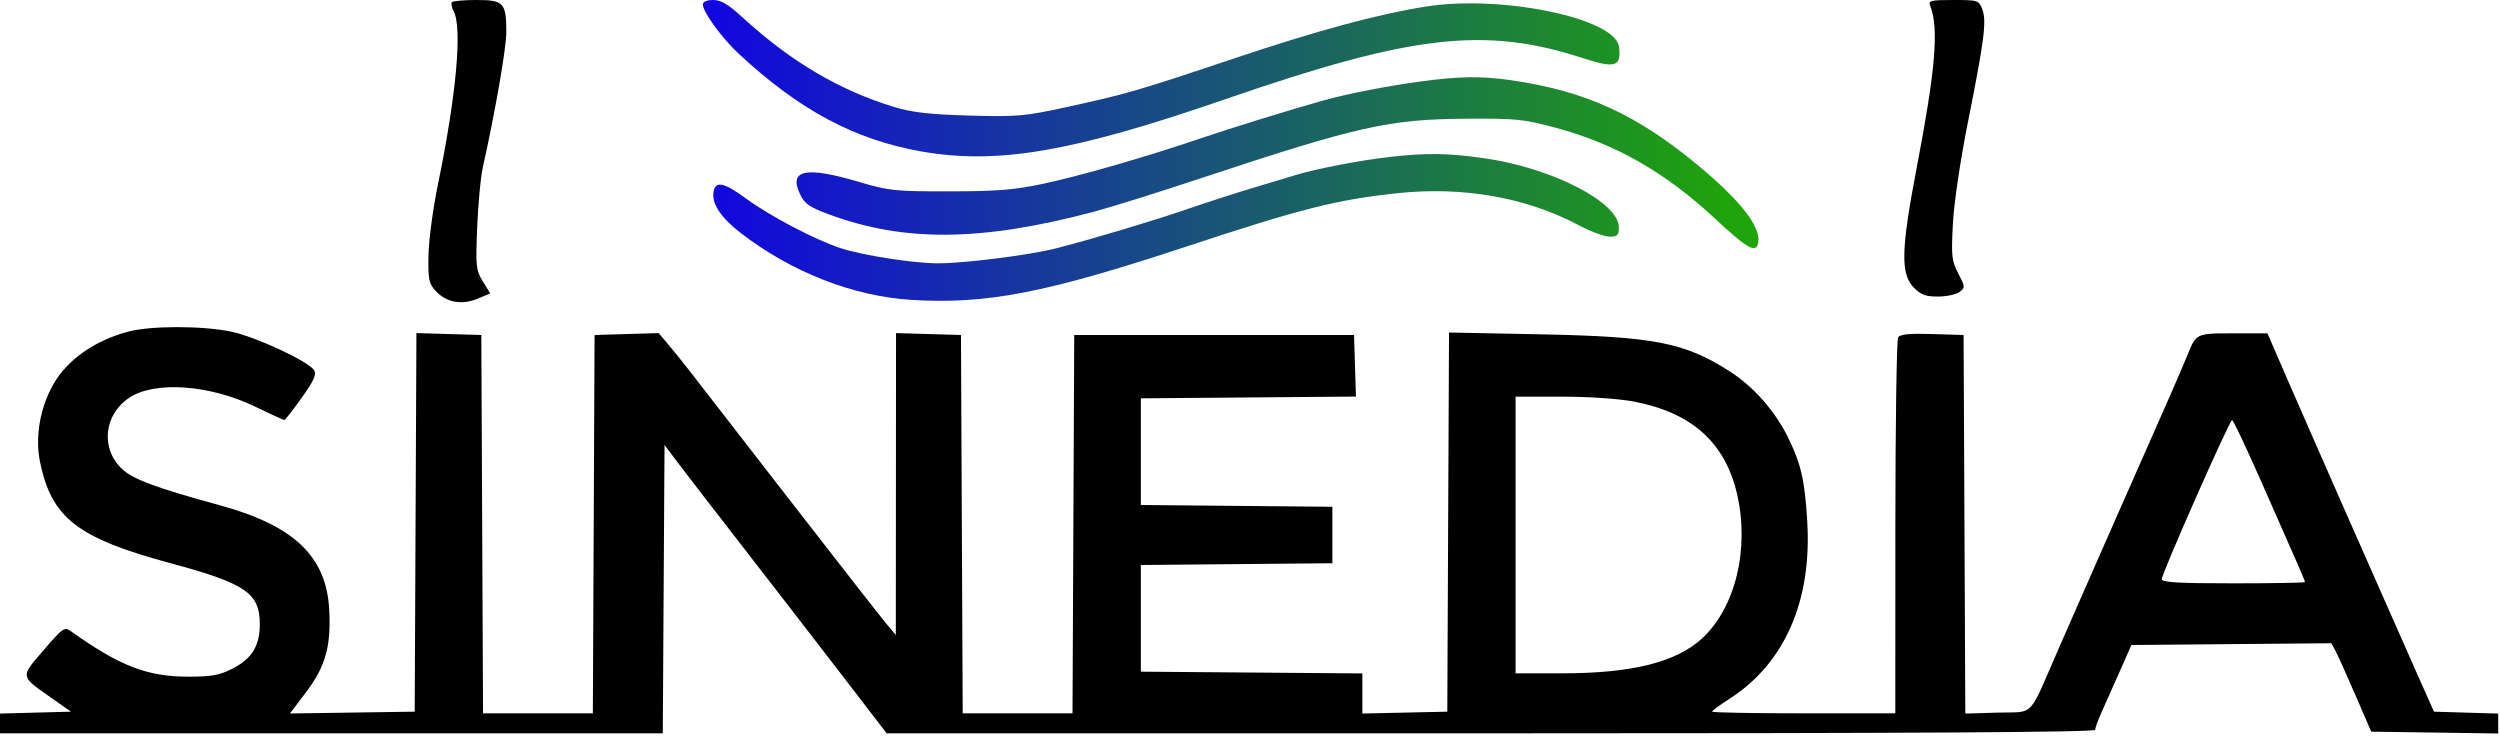 <svg width="750" height="221" viewBox="0 0 750 221" fill="none" xmlns="http://www.w3.org/2000/svg">
<path fill-rule="evenodd" clip-rule="evenodd" d="M136.075 3.321C135.469 2.189 135.258 0.979 135.605 0.631C135.952 0.284 139.293 0 143.029 0C151.099 0 151.891 0.856 151.891 9.57C151.891 14.452 148.701 32.841 144.789 50.5C144.18 53.25 143.446 61.202 143.16 68.172C142.673 80.01 142.784 81.08 144.856 84.435L147.075 88.027L143.325 89.594C138.58 91.579 133.977 90.772 130.816 87.402C128.649 85.09 128.421 84.017 128.54 76.667C128.613 72.175 129.877 62.65 131.349 55.5C136.929 28.394 138.748 8.319 136.075 3.321ZM575.071 50C580.684 20.702 581.698 8.449 579.06 1.75C578.441 0.176 579.139 0 585.999 0C593.396 0 593.656 0.082 594.676 2.75C596.029 6.286 595.33 11.82 590.409 36.5C588.073 48.22 586.19 60.921 585.864 67.179C585.358 76.836 585.513 78.257 587.483 82.038C589.562 86.032 589.58 86.28 587.87 87.578C586.886 88.325 584.006 88.951 581.47 88.968C577.796 88.994 576.324 88.465 574.225 86.364C570.103 82.238 570.27 75.06 575.071 50ZM16.061 115.197C20.2 107.945 28.346 102.212 38.346 99.514C45.151 97.678 60.767 97.677 69.426 99.512C76.889 101.094 92.66 108.455 94.266 111.105C95.01 112.333 94.123 114.276 90.501 119.355C87.895 123.01 85.551 126 85.292 126C85.033 126 81.125 124.209 76.606 122.021C62.913 115.388 46.445 114.217 38.772 119.329C31.146 124.411 30.112 134.552 36.597 140.678C39.885 143.783 46.652 146.297 65.953 151.583C88.262 157.693 97.915 166.915 98.769 182.932C99.353 193.863 97.652 199.94 91.872 207.581L86.985 214.044L105.697 213.772L124.411 213.5L124.669 156.714L124.928 99.928L134.662 100.214L144.397 100.5L144.654 157.25L144.913 214H161.384H177.856L178.115 157.25L178.372 100.5L187.981 100.215L197.591 99.931L200.473 103.333C202.057 105.205 204.703 108.474 206.352 110.597C208.001 112.721 221.394 129.992 236.114 148.979C250.833 167.966 264.197 185.075 265.811 187L268.745 190.5L268.776 145.214L268.808 99.928L278.551 100.214L288.294 100.5L288.551 157.25L288.81 214H305.281H321.753L322.012 157.25L322.269 100.5H364.239H406.209L406.496 109.736L406.784 118.972L374.519 119.236L342.255 119.5V135.5V151.5L370.984 151.765L399.714 152.031V160.5V168.969L370.984 169.235L342.255 169.5V185.5V201.5L375.481 201.763L408.707 202.027V208.043V214.06L421.448 213.78L434.189 213.5L434.447 156.627L434.706 99.754L461.927 100.291C496.342 100.97 505.37 102.736 518.98 111.448C526.015 115.951 532.517 123.319 536.369 131.152C540.332 139.208 541.444 144.06 542.18 156.5C543.588 180.319 535.373 199.045 518.879 209.614C515.993 211.462 513.632 213.206 513.632 213.488C513.632 213.769 525.998 214 541.113 214H568.593L568.608 158.25C568.617 127.587 568.992 101.92 569.441 101.21C570.037 100.271 572.814 99.999 579.669 100.21L589.078 100.5L589.336 157.286L589.595 214.072L599.318 213.786C600.462 213.752 601.466 213.747 602.357 213.742C604.897 213.728 606.516 213.72 607.823 213.076C610.122 211.944 611.453 208.845 615.126 200.294L615.127 200.291C615.859 198.587 616.684 196.666 617.629 194.5C622.985 182.22 640.505 142.439 650.218 120.5C652.653 115 655.366 108.7 656.245 106.5L656.256 106.474C657.323 103.806 657.951 102.237 659.098 101.315C660.735 100 663.428 100 669.962 100H670.003H680.234L685.983 113.25C692.223 127.631 715.097 179.578 724.404 200.5L730.185 213.5L739.824 213.786L749.464 214.072V217.058V220.043L730.415 219.772L711.367 219.5L706.612 208.5C703.997 202.45 701.308 196.481 700.636 195.235L699.413 192.971L669.413 193.235L639.413 193.5L635.89 201.5C633.951 205.9 631.508 211.388 630.458 213.695C629.409 216.002 628.55 218.365 628.55 218.945C628.55 219.681 573.744 220 447.276 220H266.002L251.975 201.75C244.26 191.713 231.131 174.725 222.799 164C214.466 153.275 205.784 142.025 203.503 139L199.357 133.5L199.096 176.75L198.837 220H99.418H0V217.034V214.068L10.647 213.784L21.295 213.5L15.31 209.303C15.006 209.09 14.711 208.884 14.427 208.684C10.262 205.77 8.218 204.339 8.029 202.696C7.847 201.112 9.387 199.33 12.41 195.832C12.624 195.584 12.846 195.327 13.076 195.061C18.952 188.245 19.33 187.989 21.358 189.43C36.026 199.855 44.181 203 56.553 203C63.52 203 65.855 202.574 69.733 200.597C75.571 197.621 77.944 193.758 77.944 187.231C77.944 177.94 73.687 175.035 51.194 168.971C23.257 161.441 15.484 155.423 12.016 138.643C10.467 131.149 11.988 122.332 16.061 115.197ZM521.069 148.014C517.464 132.705 507.473 123.786 490.232 120.484C485.689 119.615 476.722 119 468.577 119H454.675V160.5V202H468.577C489.444 202 502.707 198.722 510.491 191.642C520.644 182.405 524.968 164.572 521.069 148.014ZM689.128 168.871C687.82 165.917 683.034 155.063 678.493 144.75C673.952 134.438 669.962 126.005 669.629 126.012C668.866 126.027 648.529 172.048 648.533 173.75C648.535 174.711 653.5 175 670.02 175C681.837 175 691.505 174.829 691.505 174.621C691.505 174.412 690.435 171.825 689.128 168.871Z" fill="black"/>
<path d="M416.702 47.109C407.911 48.105 395.087 50.578 388.722 52.504C386.249 53.252 380.178 55.081 375.231 56.568C370.285 58.054 361.741 60.819 356.245 62.712C345.867 66.286 327.93 71.652 316.877 74.49C308.956 76.523 289.411 79.001 281.337 78.996C274.041 78.991 258.689 76.593 252.113 74.431C244.576 71.952 230.871 64.758 223.891 59.617C217.144 54.646 214.544 54.138 214.036 57.693C213.537 61.18 216.325 65.355 222.158 69.859C237.343 81.583 255.859 88.859 273.304 89.958C295.82 91.377 313.639 87.933 355.745 74.022C390.28 62.613 400.971 59.908 419.2 57.965C438.906 55.864 457.885 59.214 473.628 67.57C477.182 69.456 481.342 71 482.871 71C485.252 71 485.652 70.596 485.652 68.196C485.652 60.674 465.558 50.358 445.291 47.474C434.221 45.899 428.07 45.82 416.702 47.109Z" fill="url(#paint0_linear_666_28)"/>
<path d="M425.695 24.507C415.893 25.851 404.196 28.139 397.216 30.078C387.805 32.693 369.499 38.344 360.242 41.492C343.777 47.093 323.925 52.814 312.776 55.171C304.259 56.973 298.992 57.394 284.796 57.408C268.504 57.425 266.66 57.233 257.815 54.61C241.671 49.82 236.502 50.892 240.03 58.298C241.387 61.145 242.797 62.128 248.618 64.287C271.303 72.702 294.433 72.472 328.265 63.495C333.212 62.183 348.051 57.529 361.241 53.154C407.178 37.917 416.76 35.775 439.685 35.615C454.825 35.509 457.032 35.73 466.666 38.318C484.66 43.151 499.595 51.677 514.632 65.7C523.574 74.04 526.383 75.79 527.24 73.556C528.977 69.025 523.095 61.029 509.945 50.046C491.174 34.367 475.693 27.276 453.176 24.044C444.273 22.766 437.577 22.879 425.695 24.507Z" fill="url(#paint1_linear_666_28)"/>
<path d="M210.849 1.329C210.849 3.568 216.501 11.347 221.549 16.056C239.717 33.001 256.421 41.939 276.486 45.452C299.329 49.45 321.887 45.559 367.751 29.708C423.769 10.349 445.577 7.868 475.062 17.5C484.588 20.611 486.471 19.992 485.695 14C484.593 5.49 450.581 -1.61 427.933 1.942C413.503 4.205 395.289 9.126 370.235 17.529C341.253 27.249 337.858 28.234 319.771 32.169C307.295 34.883 305.117 35.071 290.792 34.666C278.859 34.329 273.701 33.744 268.328 32.119C251.899 27.151 237.224 18.483 222.701 5.167C218.44 1.261 216.306 0 213.957 0C212.039 0 210.849 0.509 210.849 1.329Z" fill="url(#paint2_linear_666_28)"/>
<defs>
<linearGradient id="paint0_linear_666_28" x1="207" y1="41" x2="521" y2="39.5" gradientUnits="userSpaceOnUse">
<stop stop-color="#1203E4"/>
<stop offset="1" stop-color="#1FA509"/>
</linearGradient>
<linearGradient id="paint1_linear_666_28" x1="207" y1="41" x2="521" y2="39.5" gradientUnits="userSpaceOnUse">
<stop stop-color="#1203E4"/>
<stop offset="1" stop-color="#1FA509"/>
</linearGradient>
<linearGradient id="paint2_linear_666_28" x1="207" y1="41" x2="521" y2="39.5" gradientUnits="userSpaceOnUse">
<stop stop-color="#1203E4"/>
<stop offset="1" stop-color="#1FA509"/>
</linearGradient>
</defs>
</svg>
